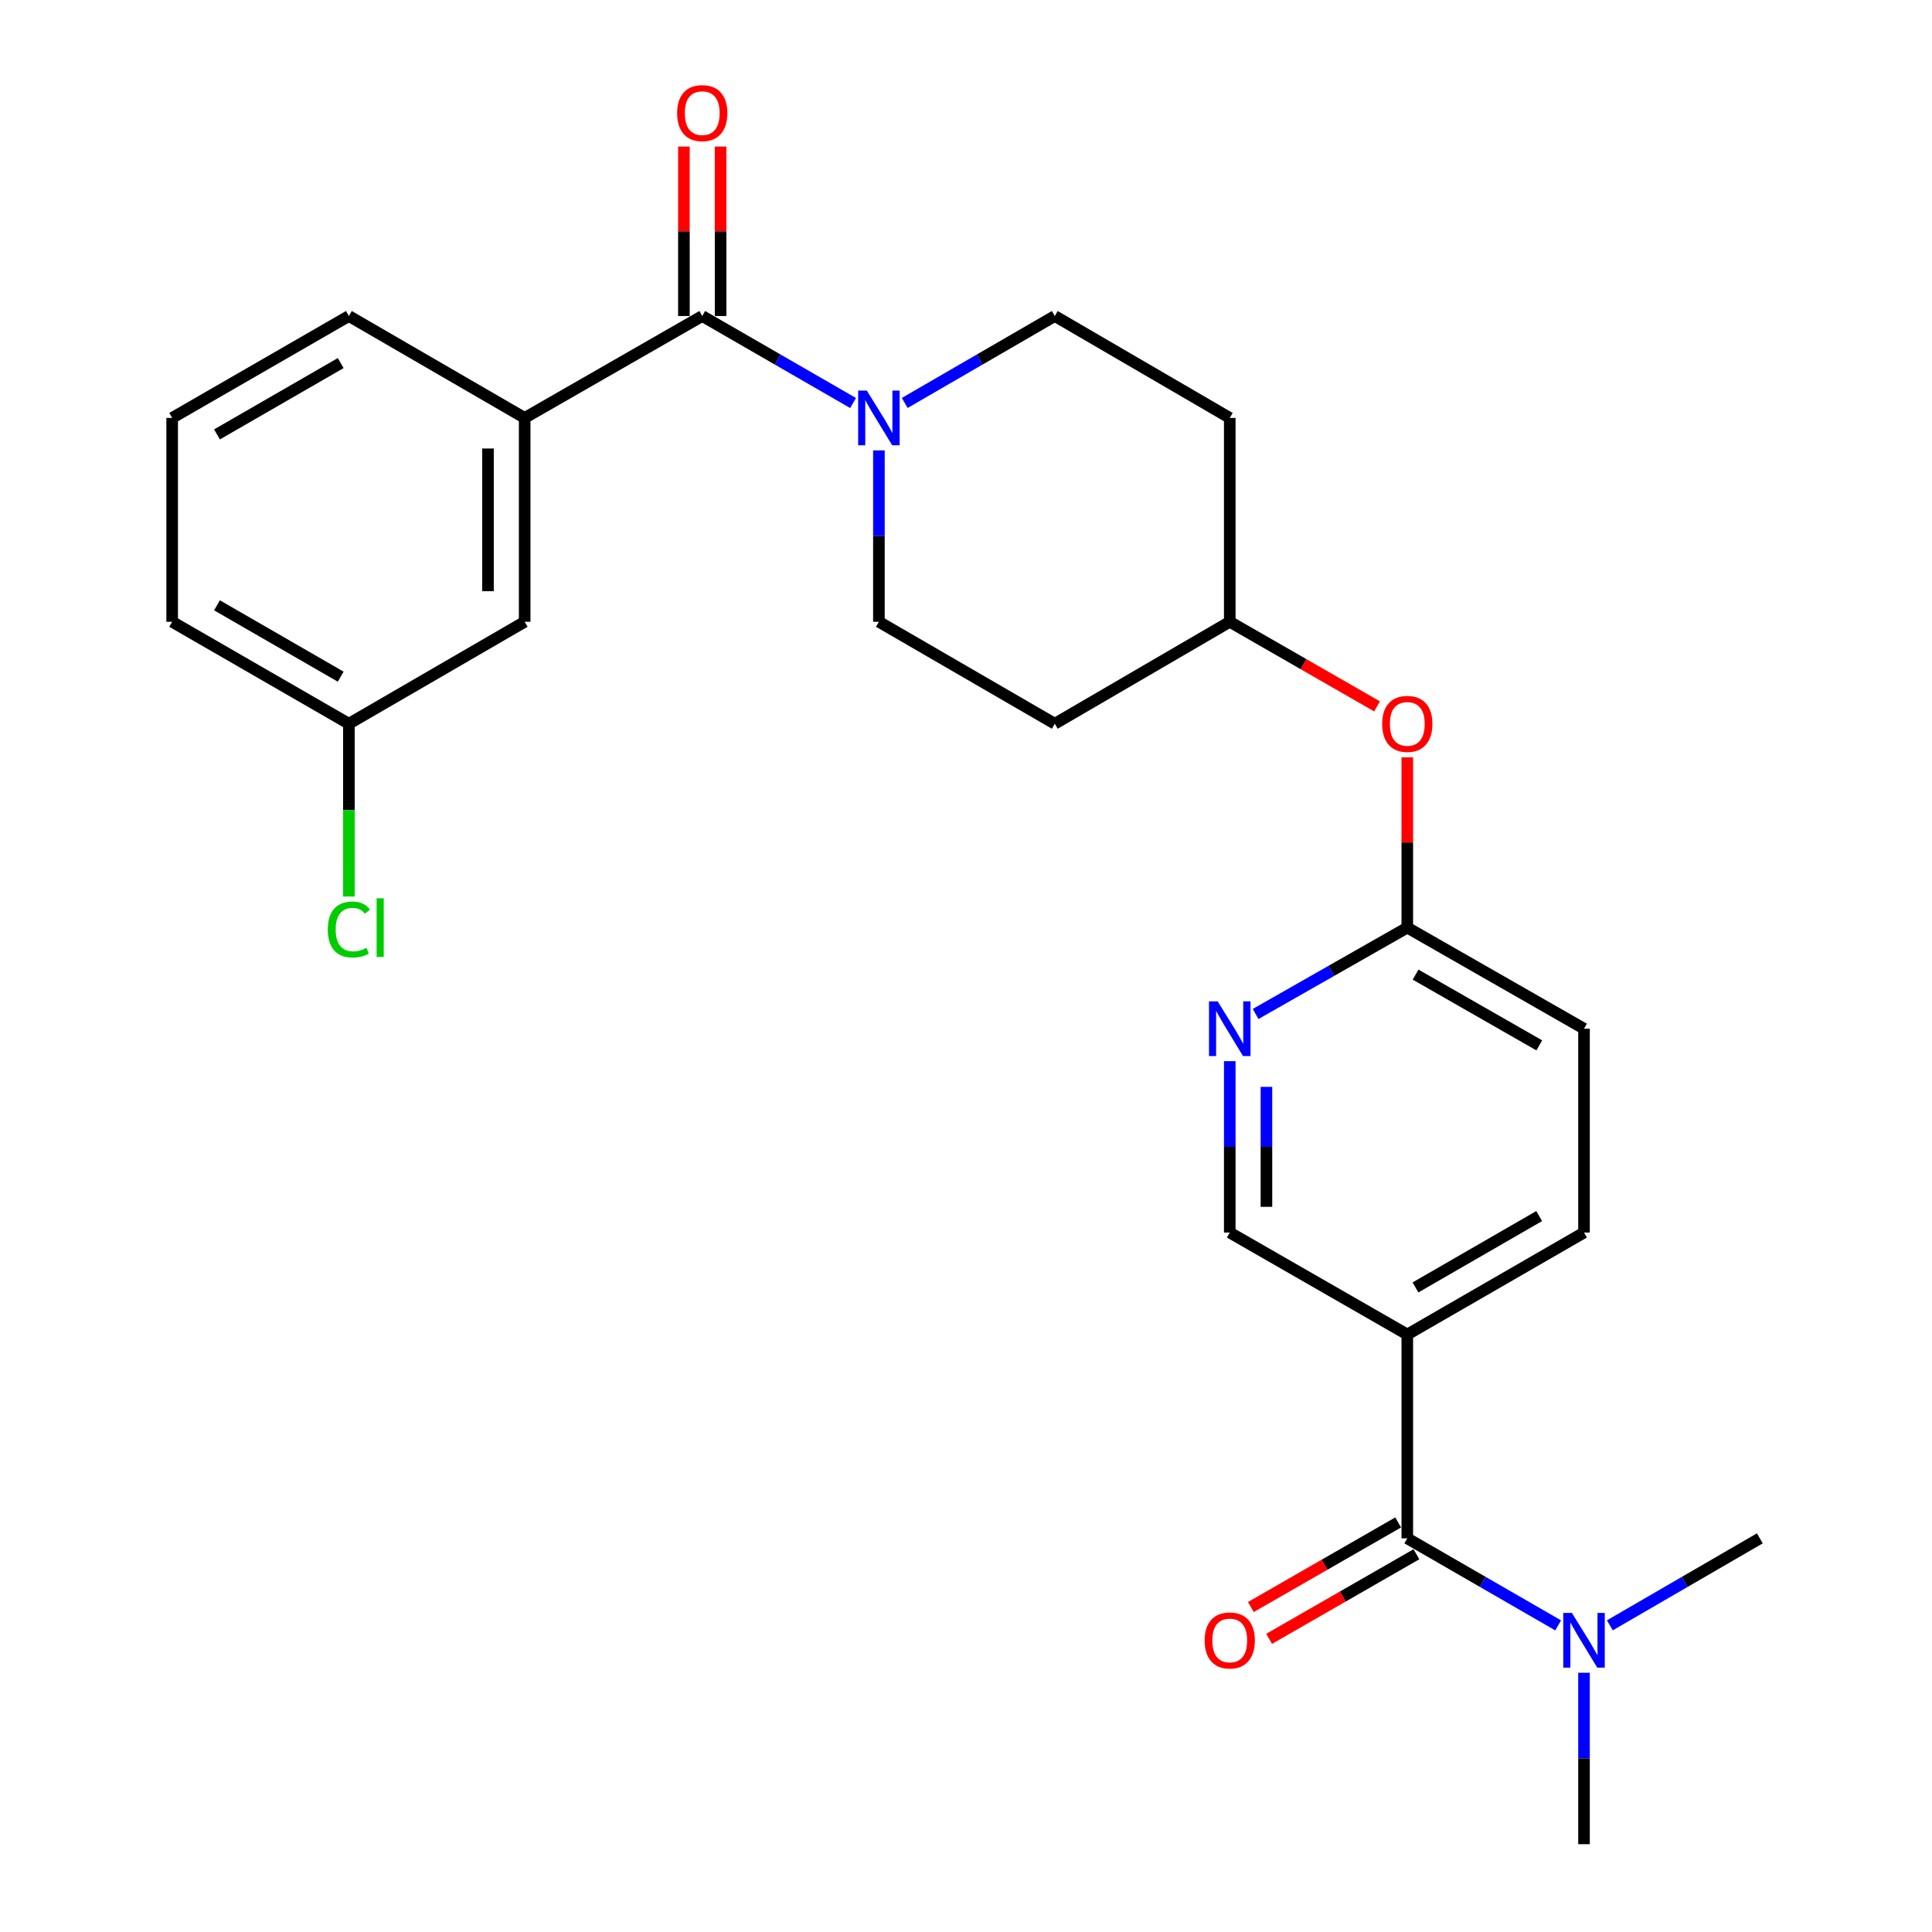 <?xml version='1.0' encoding='iso-8859-1'?>
<svg version='1.1' baseProfile='full'
              xmlns='http://www.w3.org/2000/svg'
                      xmlns:rdkit='http://www.rdkit.org/xml'
                      xmlns:xlink='http://www.w3.org/1999/xlink'
                  xml:space='preserve'
width='1000px' height='1000px' viewBox='0 0 1000 1000'>
<!-- END OF HEADER -->
<rect style='opacity:1.0;fill:#FFFFFF;stroke:none' width='1000' height='1000' x='0' y='0'> </rect>
<path class='bond-1' d='M 363.48,163.568 L 402.51,186.084' style='fill:none;fill-rule:evenodd;stroke:#000000;stroke-width:6px;stroke-linecap:butt;stroke-linejoin:miter;stroke-opacity:1' />
<path class='bond-1' d='M 402.51,186.084 L 441.54,208.599' style='fill:none;fill-rule:evenodd;stroke:#0000FF;stroke-width:6px;stroke-linecap:butt;stroke-linejoin:miter;stroke-opacity:1' />
<path class='bond-3' d='M 363.48,163.568 L 271.567,216.317' style='fill:none;fill-rule:evenodd;stroke:#000000;stroke-width:6px;stroke-linecap:butt;stroke-linejoin:miter;stroke-opacity:1' />
<path class='bond-10' d='M 372.973,163.568 L 372.973,119.713' style='fill:none;fill-rule:evenodd;stroke:#000000;stroke-width:6px;stroke-linecap:butt;stroke-linejoin:miter;stroke-opacity:1' />
<path class='bond-10' d='M 372.973,119.713 L 372.973,75.858' style='fill:none;fill-rule:evenodd;stroke:#FF0000;stroke-width:6px;stroke-linecap:butt;stroke-linejoin:miter;stroke-opacity:1' />
<path class='bond-10' d='M 353.987,163.568 L 353.987,119.713' style='fill:none;fill-rule:evenodd;stroke:#000000;stroke-width:6px;stroke-linecap:butt;stroke-linejoin:miter;stroke-opacity:1' />
<path class='bond-10' d='M 353.987,119.713 L 353.987,75.858' style='fill:none;fill-rule:evenodd;stroke:#FF0000;stroke-width:6px;stroke-linecap:butt;stroke-linejoin:miter;stroke-opacity:1' />
<path class='bond-0' d='M 728.412,796.245 L 728.412,690.735' style='fill:none;fill-rule:evenodd;stroke:#000000;stroke-width:6px;stroke-linecap:butt;stroke-linejoin:miter;stroke-opacity:1' />
<path class='bond-6' d='M 728.412,796.245 L 767.457,818.77' style='fill:none;fill-rule:evenodd;stroke:#000000;stroke-width:6px;stroke-linecap:butt;stroke-linejoin:miter;stroke-opacity:1' />
<path class='bond-6' d='M 767.457,818.77 L 806.502,841.296' style='fill:none;fill-rule:evenodd;stroke:#0000FF;stroke-width:6px;stroke-linecap:butt;stroke-linejoin:miter;stroke-opacity:1' />
<path class='bond-11' d='M 723.685,788.012 L 685.563,809.904' style='fill:none;fill-rule:evenodd;stroke:#000000;stroke-width:6px;stroke-linecap:butt;stroke-linejoin:miter;stroke-opacity:1' />
<path class='bond-11' d='M 685.563,809.904 L 647.442,831.796' style='fill:none;fill-rule:evenodd;stroke:#FF0000;stroke-width:6px;stroke-linecap:butt;stroke-linejoin:miter;stroke-opacity:1' />
<path class='bond-11' d='M 733.139,804.477 L 695.018,826.369' style='fill:none;fill-rule:evenodd;stroke:#000000;stroke-width:6px;stroke-linecap:butt;stroke-linejoin:miter;stroke-opacity:1' />
<path class='bond-11' d='M 695.018,826.369 L 656.896,848.26' style='fill:none;fill-rule:evenodd;stroke:#FF0000;stroke-width:6px;stroke-linecap:butt;stroke-linejoin:miter;stroke-opacity:1' />
<path class='bond-8' d='M 454.919,233.115 L 454.919,277.476' style='fill:none;fill-rule:evenodd;stroke:#0000FF;stroke-width:6px;stroke-linecap:butt;stroke-linejoin:miter;stroke-opacity:1' />
<path class='bond-8' d='M 454.919,277.476 L 454.919,321.837' style='fill:none;fill-rule:evenodd;stroke:#000000;stroke-width:6px;stroke-linecap:butt;stroke-linejoin:miter;stroke-opacity:1' />
<path class='bond-9' d='M 468.289,208.57 L 507.123,186.069' style='fill:none;fill-rule:evenodd;stroke:#0000FF;stroke-width:6px;stroke-linecap:butt;stroke-linejoin:miter;stroke-opacity:1' />
<path class='bond-9' d='M 507.123,186.069 L 545.957,163.568' style='fill:none;fill-rule:evenodd;stroke:#000000;stroke-width:6px;stroke-linecap:butt;stroke-linejoin:miter;stroke-opacity:1' />
<path class='bond-2' d='M 728.412,690.735 L 819.882,637.965' style='fill:none;fill-rule:evenodd;stroke:#000000;stroke-width:6px;stroke-linecap:butt;stroke-linejoin:miter;stroke-opacity:1' />
<path class='bond-2' d='M 732.645,666.374 L 796.674,629.435' style='fill:none;fill-rule:evenodd;stroke:#000000;stroke-width:6px;stroke-linecap:butt;stroke-linejoin:miter;stroke-opacity:1' />
<path class='bond-28' d='M 728.412,690.735 L 636.52,637.965' style='fill:none;fill-rule:evenodd;stroke:#000000;stroke-width:6px;stroke-linecap:butt;stroke-linejoin:miter;stroke-opacity:1' />
<path class='bond-12' d='M 271.567,216.317 L 271.567,321.837' style='fill:none;fill-rule:evenodd;stroke:#000000;stroke-width:6px;stroke-linecap:butt;stroke-linejoin:miter;stroke-opacity:1' />
<path class='bond-12' d='M 252.581,232.145 L 252.581,306.009' style='fill:none;fill-rule:evenodd;stroke:#000000;stroke-width:6px;stroke-linecap:butt;stroke-linejoin:miter;stroke-opacity:1' />
<path class='bond-21' d='M 271.567,216.317 L 180.582,163.568' style='fill:none;fill-rule:evenodd;stroke:#000000;stroke-width:6px;stroke-linecap:butt;stroke-linejoin:miter;stroke-opacity:1' />
<path class='bond-4' d='M 649.903,524.834 L 689.158,502.481' style='fill:none;fill-rule:evenodd;stroke:#0000FF;stroke-width:6px;stroke-linecap:butt;stroke-linejoin:miter;stroke-opacity:1' />
<path class='bond-4' d='M 689.158,502.481 L 728.412,480.128' style='fill:none;fill-rule:evenodd;stroke:#000000;stroke-width:6px;stroke-linecap:butt;stroke-linejoin:miter;stroke-opacity:1' />
<path class='bond-7' d='M 636.52,549.253 L 636.52,593.609' style='fill:none;fill-rule:evenodd;stroke:#0000FF;stroke-width:6px;stroke-linecap:butt;stroke-linejoin:miter;stroke-opacity:1' />
<path class='bond-7' d='M 636.52,593.609 L 636.52,637.965' style='fill:none;fill-rule:evenodd;stroke:#000000;stroke-width:6px;stroke-linecap:butt;stroke-linejoin:miter;stroke-opacity:1' />
<path class='bond-7' d='M 655.506,562.56 L 655.506,593.609' style='fill:none;fill-rule:evenodd;stroke:#0000FF;stroke-width:6px;stroke-linecap:butt;stroke-linejoin:miter;stroke-opacity:1' />
<path class='bond-7' d='M 655.506,593.609 L 655.506,624.658' style='fill:none;fill-rule:evenodd;stroke:#000000;stroke-width:6px;stroke-linecap:butt;stroke-linejoin:miter;stroke-opacity:1' />
<path class='bond-5' d='M 728.412,480.128 L 728.412,436.067' style='fill:none;fill-rule:evenodd;stroke:#000000;stroke-width:6px;stroke-linecap:butt;stroke-linejoin:miter;stroke-opacity:1' />
<path class='bond-5' d='M 728.412,436.067 L 728.412,392.006' style='fill:none;fill-rule:evenodd;stroke:#FF0000;stroke-width:6px;stroke-linecap:butt;stroke-linejoin:miter;stroke-opacity:1' />
<path class='bond-18' d='M 728.412,480.128 L 819.882,532.455' style='fill:none;fill-rule:evenodd;stroke:#000000;stroke-width:6px;stroke-linecap:butt;stroke-linejoin:miter;stroke-opacity:1' />
<path class='bond-18' d='M 732.705,504.457 L 796.734,541.086' style='fill:none;fill-rule:evenodd;stroke:#000000;stroke-width:6px;stroke-linecap:butt;stroke-linejoin:miter;stroke-opacity:1' />
<path class='bond-23' d='M 819.882,865.813 L 819.882,910.179' style='fill:none;fill-rule:evenodd;stroke:#0000FF;stroke-width:6px;stroke-linecap:butt;stroke-linejoin:miter;stroke-opacity:1' />
<path class='bond-23' d='M 819.882,910.179 L 819.882,954.545' style='fill:none;fill-rule:evenodd;stroke:#000000;stroke-width:6px;stroke-linecap:butt;stroke-linejoin:miter;stroke-opacity:1' />
<path class='bond-24' d='M 833.252,841.262 L 872.07,818.753' style='fill:none;fill-rule:evenodd;stroke:#0000FF;stroke-width:6px;stroke-linecap:butt;stroke-linejoin:miter;stroke-opacity:1' />
<path class='bond-24' d='M 872.07,818.753 L 910.888,796.245' style='fill:none;fill-rule:evenodd;stroke:#000000;stroke-width:6px;stroke-linecap:butt;stroke-linejoin:miter;stroke-opacity:1' />
<path class='bond-15' d='M 454.919,321.837 L 545.957,374.608' style='fill:none;fill-rule:evenodd;stroke:#000000;stroke-width:6px;stroke-linecap:butt;stroke-linejoin:miter;stroke-opacity:1' />
<path class='bond-16' d='M 545.957,163.568 L 636.52,216.317' style='fill:none;fill-rule:evenodd;stroke:#000000;stroke-width:6px;stroke-linecap:butt;stroke-linejoin:miter;stroke-opacity:1' />
<path class='bond-19' d='M 271.567,321.837 L 180.582,374.608' style='fill:none;fill-rule:evenodd;stroke:#000000;stroke-width:6px;stroke-linecap:butt;stroke-linejoin:miter;stroke-opacity:1' />
<path class='bond-13' d='M 819.882,637.965 L 819.882,532.455' style='fill:none;fill-rule:evenodd;stroke:#000000;stroke-width:6px;stroke-linecap:butt;stroke-linejoin:miter;stroke-opacity:1' />
<path class='bond-14' d='M 712.763,365.621 L 674.641,343.729' style='fill:none;fill-rule:evenodd;stroke:#FF0000;stroke-width:6px;stroke-linecap:butt;stroke-linejoin:miter;stroke-opacity:1' />
<path class='bond-14' d='M 674.641,343.729 L 636.52,321.837' style='fill:none;fill-rule:evenodd;stroke:#000000;stroke-width:6px;stroke-linecap:butt;stroke-linejoin:miter;stroke-opacity:1' />
<path class='bond-27' d='M 545.957,374.608 L 636.52,321.837' style='fill:none;fill-rule:evenodd;stroke:#000000;stroke-width:6px;stroke-linecap:butt;stroke-linejoin:miter;stroke-opacity:1' />
<path class='bond-17' d='M 636.52,216.317 L 636.52,321.837' style='fill:none;fill-rule:evenodd;stroke:#000000;stroke-width:6px;stroke-linecap:butt;stroke-linejoin:miter;stroke-opacity:1' />
<path class='bond-20' d='M 180.582,374.608 L 180.582,419.319' style='fill:none;fill-rule:evenodd;stroke:#000000;stroke-width:6px;stroke-linecap:butt;stroke-linejoin:miter;stroke-opacity:1' />
<path class='bond-20' d='M 180.582,419.319 L 180.582,464.03' style='fill:none;fill-rule:evenodd;stroke:#00CC00;stroke-width:6px;stroke-linecap:butt;stroke-linejoin:miter;stroke-opacity:1' />
<path class='bond-26' d='M 180.582,374.608 L 89.112,321.837' style='fill:none;fill-rule:evenodd;stroke:#000000;stroke-width:6px;stroke-linecap:butt;stroke-linejoin:miter;stroke-opacity:1' />
<path class='bond-26' d='M 176.349,350.247 L 112.32,313.308' style='fill:none;fill-rule:evenodd;stroke:#000000;stroke-width:6px;stroke-linecap:butt;stroke-linejoin:miter;stroke-opacity:1' />
<path class='bond-22' d='M 180.582,163.568 L 89.112,216.317' style='fill:none;fill-rule:evenodd;stroke:#000000;stroke-width:6px;stroke-linecap:butt;stroke-linejoin:miter;stroke-opacity:1' />
<path class='bond-22' d='M 176.346,187.928 L 112.317,224.852' style='fill:none;fill-rule:evenodd;stroke:#000000;stroke-width:6px;stroke-linecap:butt;stroke-linejoin:miter;stroke-opacity:1' />
<path class='bond-25' d='M 89.112,216.317 L 89.112,321.837' style='fill:none;fill-rule:evenodd;stroke:#000000;stroke-width:6px;stroke-linecap:butt;stroke-linejoin:miter;stroke-opacity:1' />
<path  class='atom-2' d='M 448.659 202.157
L 457.939 217.157
Q 458.859 218.637, 460.339 221.317
Q 461.819 223.997, 461.899 224.157
L 461.899 202.157
L 465.659 202.157
L 465.659 230.477
L 461.779 230.477
L 451.819 214.077
Q 450.659 212.157, 449.419 209.957
Q 448.219 207.757, 447.859 207.077
L 447.859 230.477
L 444.179 230.477
L 444.179 202.157
L 448.659 202.157
' fill='#0000FF'/>
<path  class='atom-5' d='M 630.26 518.295
L 639.54 533.295
Q 640.46 534.775, 641.94 537.455
Q 643.42 540.135, 643.5 540.295
L 643.5 518.295
L 647.26 518.295
L 647.26 546.615
L 643.38 546.615
L 633.42 530.215
Q 632.26 528.295, 631.02 526.095
Q 629.82 523.895, 629.46 523.215
L 629.46 546.615
L 625.78 546.615
L 625.78 518.295
L 630.26 518.295
' fill='#0000FF'/>
<path  class='atom-7' d='M 813.622 834.855
L 822.902 849.855
Q 823.822 851.335, 825.302 854.015
Q 826.782 856.695, 826.862 856.855
L 826.862 834.855
L 830.622 834.855
L 830.622 863.175
L 826.742 863.175
L 816.782 846.775
Q 815.622 844.855, 814.382 842.655
Q 813.182 840.455, 812.822 839.775
L 812.822 863.175
L 809.142 863.175
L 809.142 834.855
L 813.622 834.855
' fill='#0000FF'/>
<path  class='atom-11' d='M 350.48 58.55
Q 350.48 51.75, 353.84 47.95
Q 357.2 44.15, 363.48 44.15
Q 369.76 44.15, 373.12 47.95
Q 376.48 51.75, 376.48 58.55
Q 376.48 65.43, 373.08 69.35
Q 369.68 73.23, 363.48 73.23
Q 357.24 73.23, 353.84 69.35
Q 350.48 65.47, 350.48 58.55
M 363.48 70.03
Q 367.8 70.03, 370.12 67.15
Q 372.48 64.23, 372.48 58.55
Q 372.48 52.99, 370.12 50.19
Q 367.8 47.35, 363.48 47.35
Q 359.16 47.35, 356.8 50.15
Q 354.48 52.95, 354.48 58.55
Q 354.48 64.27, 356.8 67.15
Q 359.16 70.03, 363.48 70.03
' fill='#FF0000'/>
<path  class='atom-12' d='M 623.52 849.095
Q 623.52 842.295, 626.88 838.495
Q 630.24 834.695, 636.52 834.695
Q 642.8 834.695, 646.16 838.495
Q 649.52 842.295, 649.52 849.095
Q 649.52 855.975, 646.12 859.895
Q 642.72 863.775, 636.52 863.775
Q 630.28 863.775, 626.88 859.895
Q 623.52 856.015, 623.52 849.095
M 636.52 860.575
Q 640.84 860.575, 643.16 857.695
Q 645.52 854.775, 645.52 849.095
Q 645.52 843.535, 643.16 840.735
Q 640.84 837.895, 636.52 837.895
Q 632.2 837.895, 629.84 840.695
Q 627.52 843.495, 627.52 849.095
Q 627.52 854.815, 629.84 857.695
Q 632.2 860.575, 636.52 860.575
' fill='#FF0000'/>
<path  class='atom-15' d='M 715.412 374.688
Q 715.412 367.888, 718.772 364.088
Q 722.132 360.288, 728.412 360.288
Q 734.692 360.288, 738.052 364.088
Q 741.412 367.888, 741.412 374.688
Q 741.412 381.568, 738.012 385.488
Q 734.612 389.368, 728.412 389.368
Q 722.172 389.368, 718.772 385.488
Q 715.412 381.608, 715.412 374.688
M 728.412 386.168
Q 732.732 386.168, 735.052 383.288
Q 737.412 380.368, 737.412 374.688
Q 737.412 369.128, 735.052 366.328
Q 732.732 363.488, 728.412 363.488
Q 724.092 363.488, 721.732 366.288
Q 719.412 369.088, 719.412 374.688
Q 719.412 380.408, 721.732 383.288
Q 724.092 386.168, 728.412 386.168
' fill='#FF0000'/>
<path  class='atom-21' d='M 169.662 481.108
Q 169.662 474.068, 172.942 470.388
Q 176.262 466.668, 182.542 466.668
Q 188.382 466.668, 191.502 470.788
L 188.862 472.948
Q 186.582 469.948, 182.542 469.948
Q 178.262 469.948, 175.982 472.828
Q 173.742 475.668, 173.742 481.108
Q 173.742 486.708, 176.062 489.588
Q 178.422 492.468, 182.982 492.468
Q 186.102 492.468, 189.742 490.588
L 190.862 493.588
Q 189.382 494.548, 187.142 495.108
Q 184.902 495.668, 182.422 495.668
Q 176.262 495.668, 172.942 491.908
Q 169.662 488.148, 169.662 481.108
' fill='#00CC00'/>
<path  class='atom-21' d='M 194.942 464.948
L 198.622 464.948
L 198.622 495.308
L 194.942 495.308
L 194.942 464.948
' fill='#00CC00'/>
</svg>
